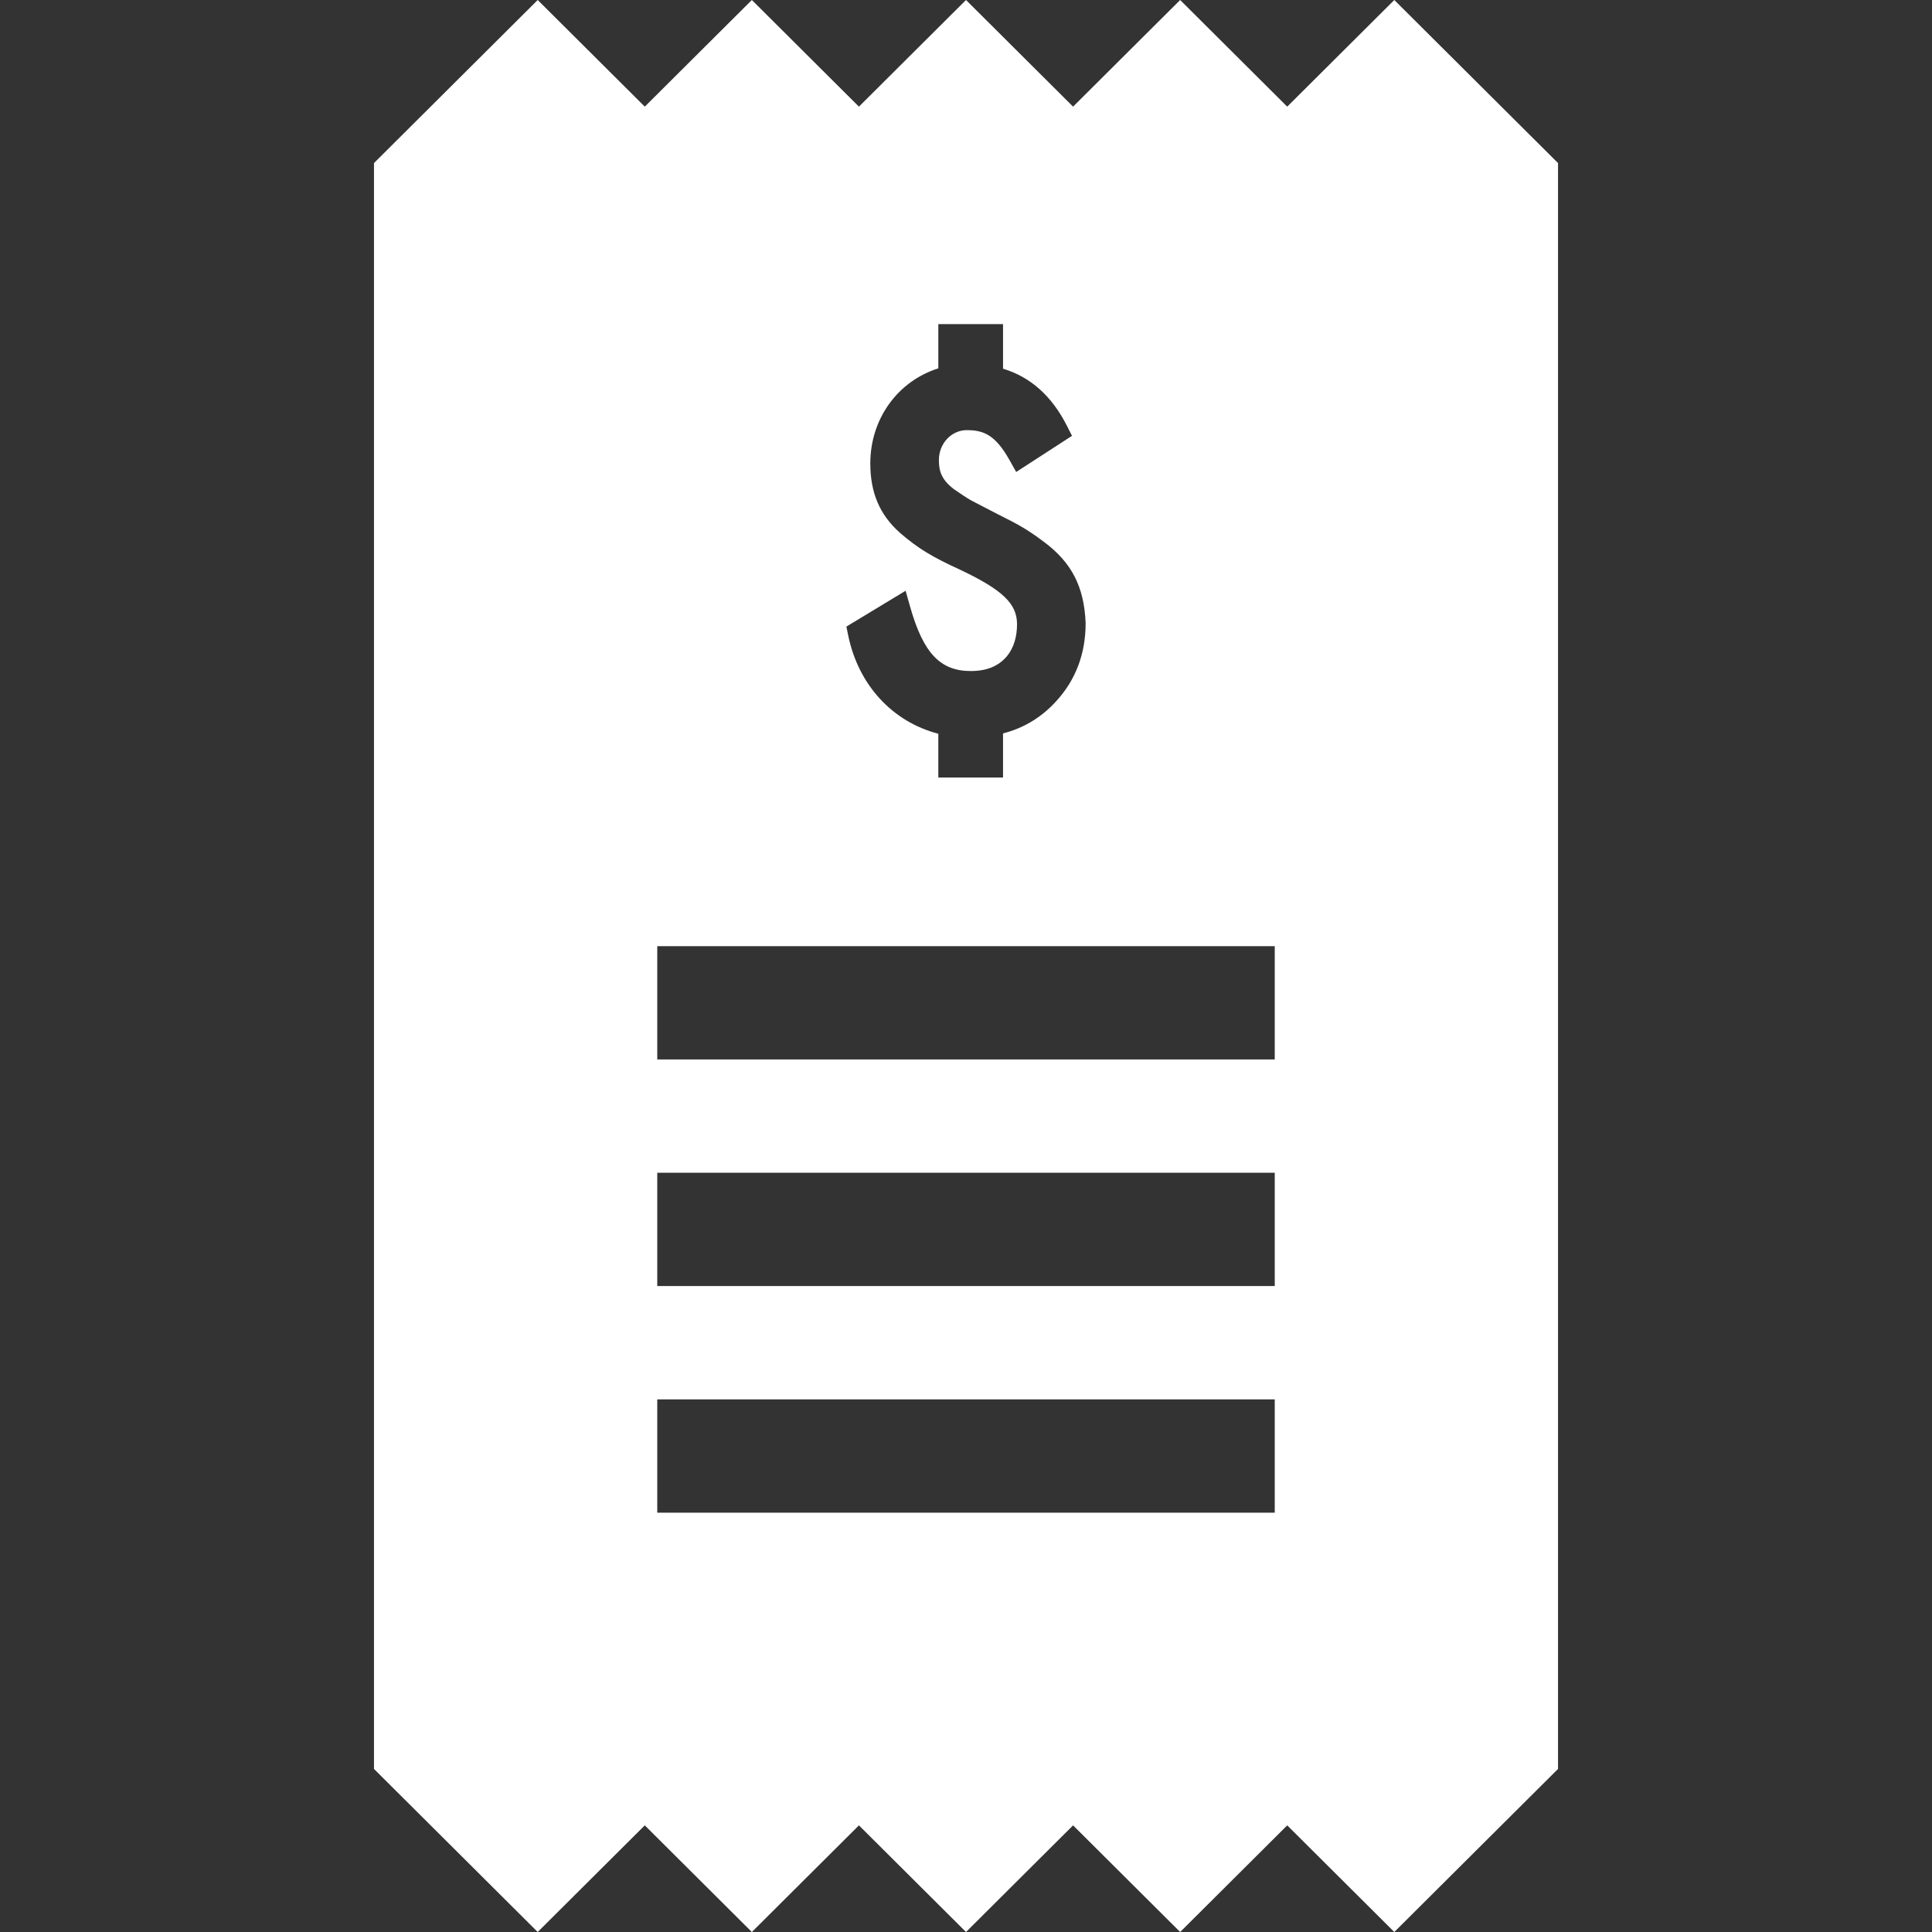 <?xml version="1.0"?>
<svg xmlns="http://www.w3.org/2000/svg" id="Layer_1" enable-background="new 0 0 511.561 511.561" height="512px" viewBox="0 0 511.561 511.561" width="512px"><rect x="0" y="0" width="511.561" height="511.561" fill="#333333" stroke="none"/><g><path d="m369.186 0-28.351 28.237-28.352-28.237-28.351 28.237-28.352-28.237-28.352 28.237-28.35-28.237-28.352 28.237-28.351-28.237-43.352 43.177v425.207l43.352 43.177 28.351-28.237 28.352 28.237 28.351-28.237 28.352 28.237 28.352-28.237 28.351 28.237 28.352-28.237 28.351 28.237 43.352-43.177v-425.207zm-129.4 156.425 1.226 4.313c3.465 12.19 7.953 16.939 16.007 16.939 4.255 0 7.305-1.245 9.594-3.917 1.778-2.187 2.679-5.042 2.679-8.485 0-5.42-3.793-9.055-15.031-14.407-7.466-3.393-11.204-5.68-15.941-9.759-5.388-4.789-7.879-10.629-7.879-18.415 0-11.804 7.276-21.776 18.011-25.161v-11.708h17.133v11.8c7.229 2.165 12.894 7.209 16.867 15.028l1.396 2.746-14.779 9.573-1.784-3.178c-3.729-6.643-6.846-7.902-11.296-7.902-4.072 0-7.385 3.544-7.385 7.9 0 2.929.636 5.127 3.875 7.659l.17.117c1.878 1.292 3.365 2.314 4.562 2.969l6.914 3.586c5.101 2.55 7.777 3.939 12.326 7.385 7.296 5.434 10.592 11.827 11 21.363l.003.146c0 8.102-2.643 15.072-7.854 20.717-3.863 4.237-8.571 7.075-14.016 8.452v11.688h-17.133v-11.591c-12.134-3.151-21.152-12.881-23.857-26.002l-.488-2.367zm97.747 244.104h-163.504v-30h163.504zm0-60.004h-163.504v-30h163.504zm0-60.004h-163.504v-30h163.504z" data-original="#000000" class="active-path" data-old_color="#000000" fill="#FFFFFF"/></g> </svg>
